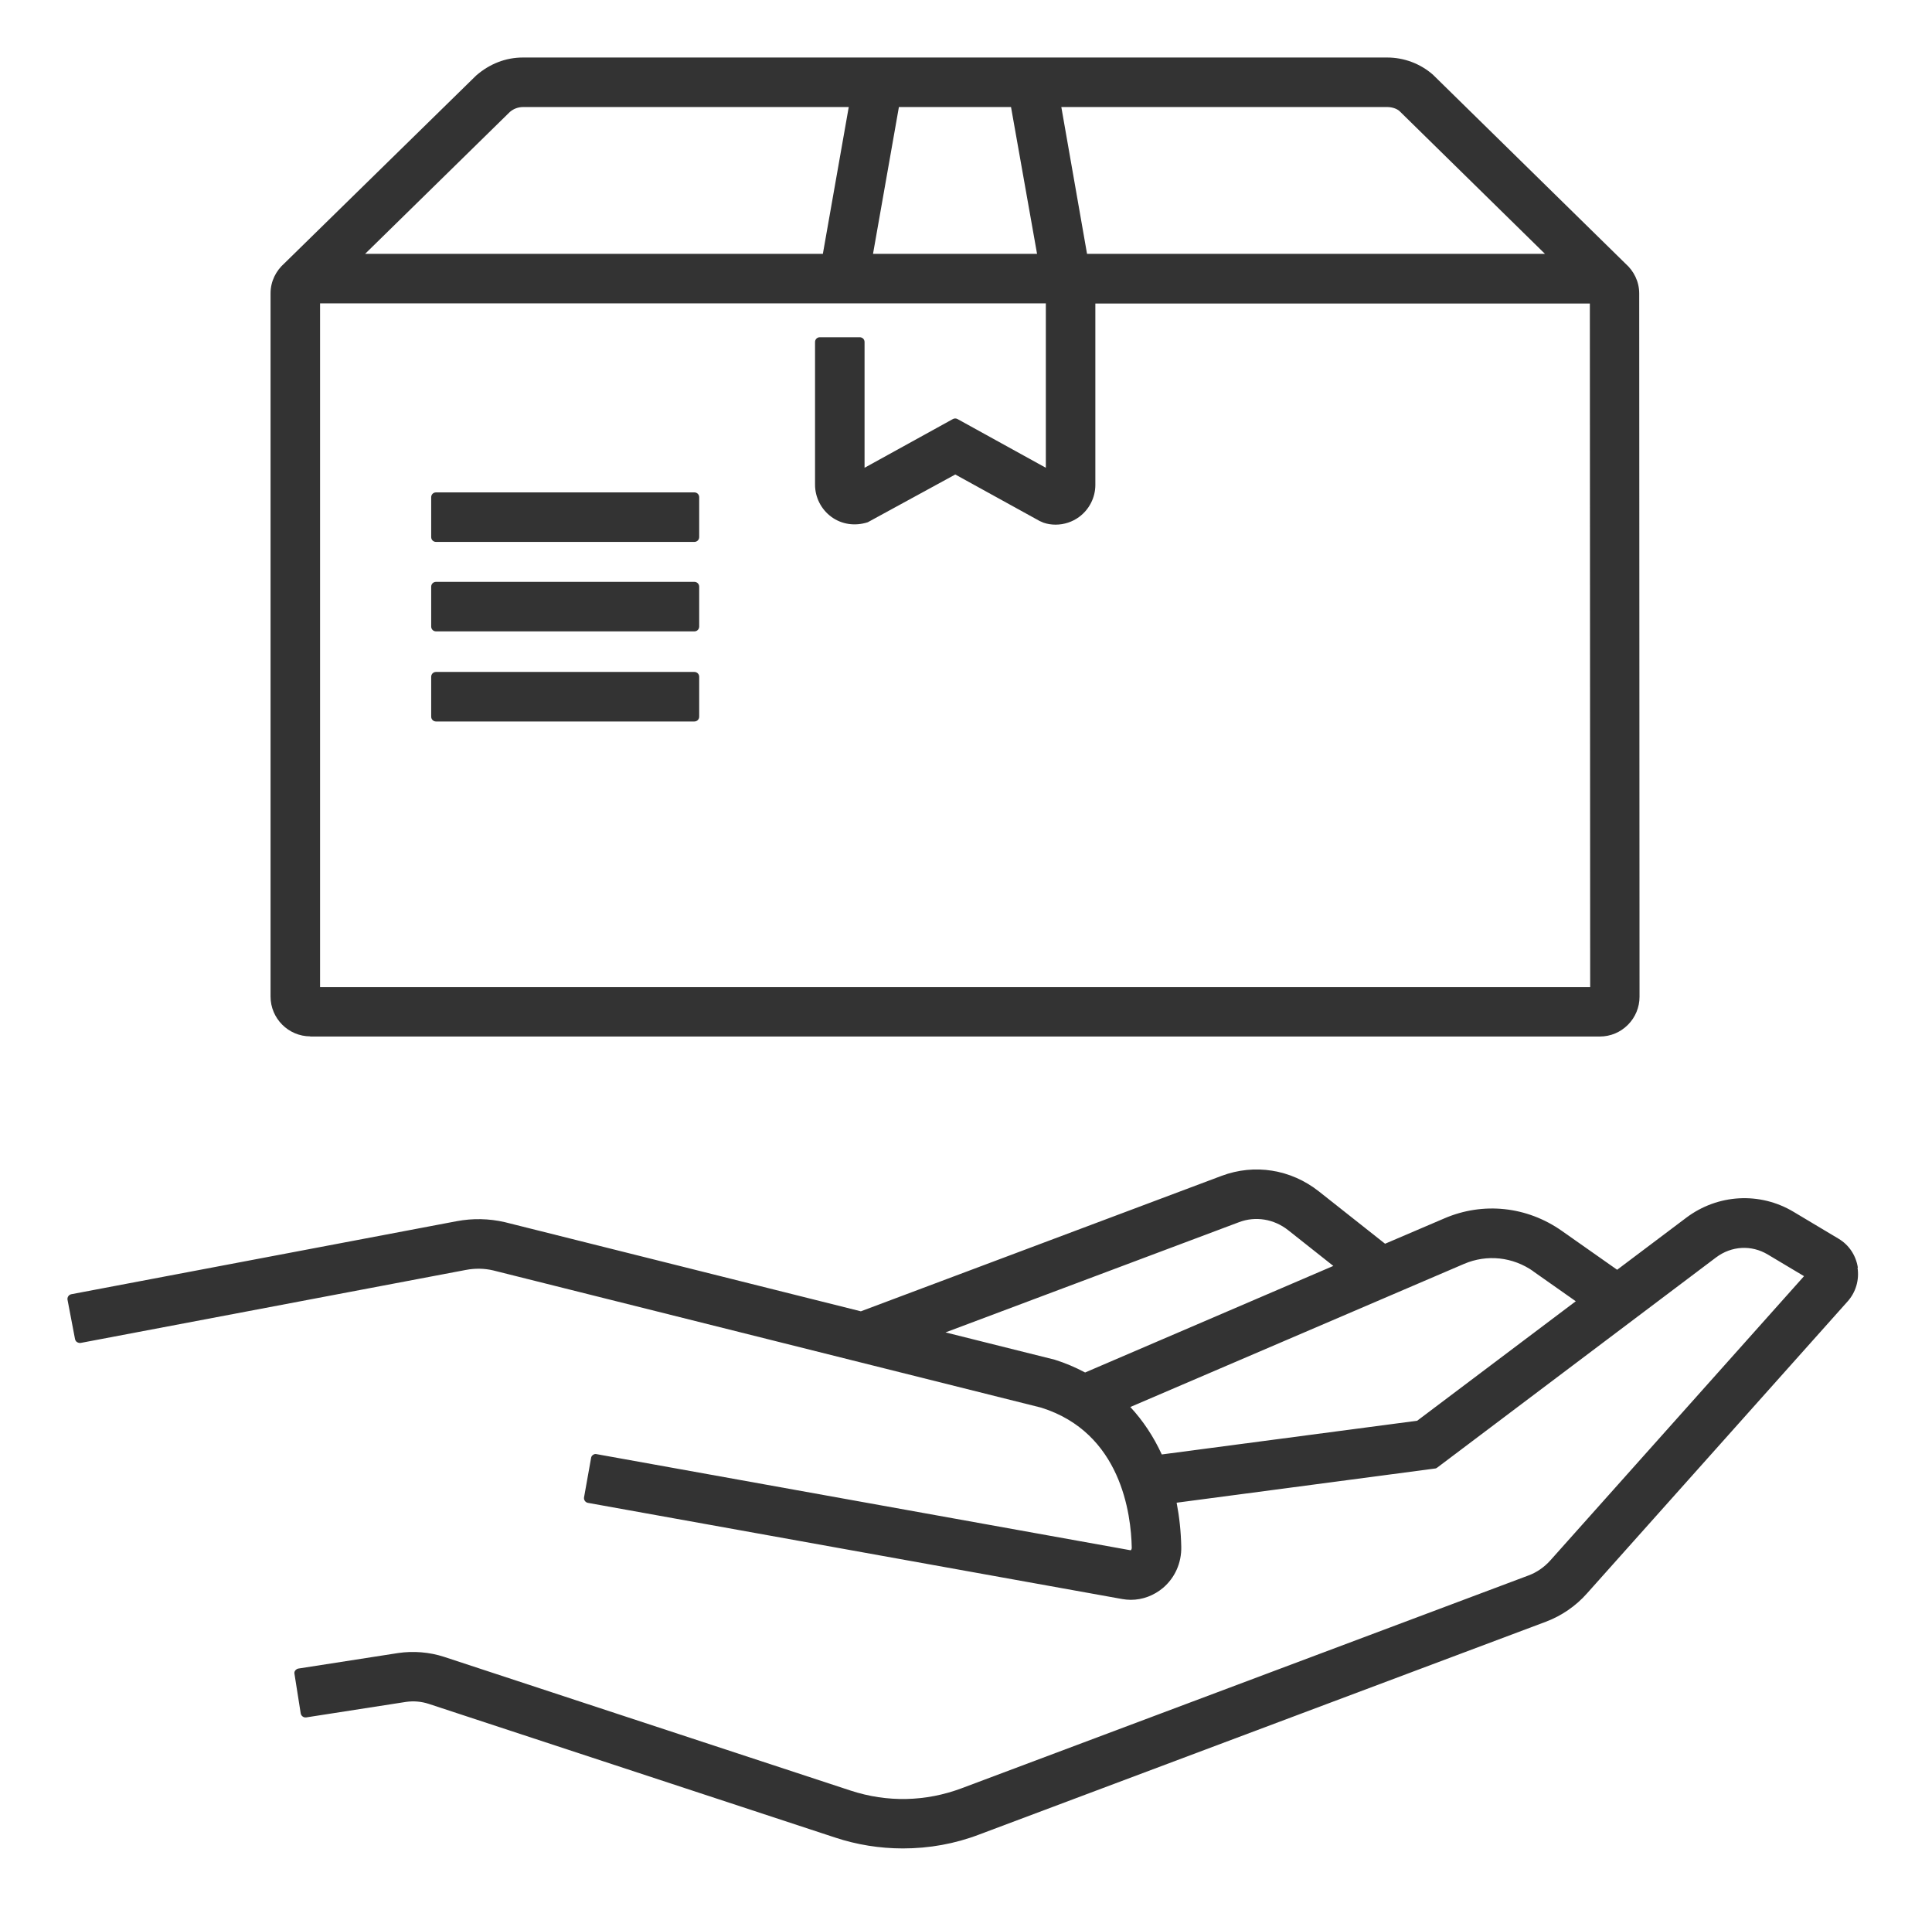 <svg width="126" height="125" viewBox="0 0 126 125" fill="none" xmlns="http://www.w3.org/2000/svg">
<path d="M45.288 32.105H28.434C28.261 32.105 28.121 32.244 28.121 32.417V35.021C28.121 35.194 28.261 35.334 28.434 35.334H45.288C45.46 35.334 45.6 35.194 45.6 35.021V32.417C45.6 32.244 45.46 32.105 45.288 32.105Z" fill="#333333"/>
<path d="M45.288 37.938H28.434C28.261 37.938 28.121 38.077 28.121 38.25V40.854C28.121 41.027 28.261 41.167 28.434 41.167H45.288C45.46 41.167 45.6 41.027 45.6 40.854V38.25C45.6 38.077 45.46 37.938 45.288 37.938Z" fill="#333333"/>
<path d="M45.288 43.812H28.434C28.261 43.812 28.121 43.952 28.121 44.125V46.729C28.121 46.902 28.261 47.042 28.434 47.042H45.288C45.46 47.042 45.6 46.902 45.6 46.729V44.125C45.6 43.952 45.46 43.812 45.288 43.812Z" fill="#333333"/>
<path d="M20.228 67.583H104.332C105.03 67.583 105.676 67.312 106.165 66.823C106.655 66.333 106.926 65.677 106.926 64.99L106.905 19.135C106.905 18.354 106.551 17.667 106.009 17.188L93.447 4.865C92.624 4.146 91.561 3.75 90.467 3.75H34.103C32.988 3.75 31.936 4.156 31.051 4.927L18.54 17.177C17.999 17.656 17.645 18.344 17.645 19.125V64.979C17.645 66.406 18.811 67.573 20.238 67.573L20.228 67.583ZM34.113 6.979H55.353L53.665 16.552H23.811L33.249 7.302C33.488 7.094 33.79 6.979 34.113 6.979ZM20.874 19.781H68.207V30.5L62.447 27.323C62.353 27.271 62.238 27.271 62.145 27.323L56.384 30.5V22.302C56.384 22.125 56.249 21.99 56.072 21.99H53.467C53.29 21.99 53.155 22.125 53.155 22.302V31.604C53.155 32.427 53.551 33.208 54.217 33.698C54.884 34.188 55.749 34.323 56.592 34.052L62.301 30.938L67.801 33.969L68.061 34.083C68.311 34.167 68.572 34.208 68.842 34.208C69.394 34.208 69.936 34.031 70.374 33.708C71.04 33.219 71.436 32.438 71.436 31.615V19.792H103.686L103.707 64.365H20.874V19.781ZM70.894 16.552L69.217 6.979H90.478C90.78 6.979 91.092 7.083 91.269 7.24L100.759 16.552H70.905H70.894ZM67.634 16.552H56.936L58.624 6.979H65.936L67.634 16.552Z" fill="#333333"/>
<path d="M121.164 82.646C121.039 81.854 120.591 81.177 119.914 80.771L116.966 79.01C114.768 77.698 112.029 77.854 109.976 79.396L105.466 82.791L101.851 80.25C99.581 78.656 96.727 78.354 94.206 79.437L90.331 81.094L86.008 77.677C84.185 76.239 81.82 75.864 79.674 76.666L56.143 85.5L32.924 79.687C31.883 79.448 30.831 79.427 29.779 79.625L4.654 84.385C4.487 84.416 4.372 84.583 4.404 84.75L4.893 87.312C4.914 87.396 4.956 87.469 5.029 87.51C5.101 87.552 5.185 87.573 5.258 87.562L30.383 82.802C30.987 82.687 31.591 82.698 32.164 82.833L67.904 91.781C73.112 93.416 73.768 98.719 73.81 100.917C73.81 101.01 73.768 101.062 73.747 101.083L38.904 94.812C38.82 94.791 38.737 94.812 38.674 94.864C38.602 94.906 38.56 94.979 38.549 95.062L38.091 97.625C38.06 97.791 38.174 97.958 38.341 97.989L73.185 104.26C73.372 104.292 73.56 104.312 73.747 104.312C74.518 104.312 75.258 104.031 75.852 103.531C76.633 102.864 77.06 101.896 77.039 100.854C77.018 99.854 76.914 98.896 76.737 97.979L93.591 95.75C93.643 95.75 93.695 95.719 93.737 95.687L111.914 81.989C112.924 81.229 114.226 81.156 115.299 81.802L117.654 83.208L101.101 101.75C100.706 102.187 100.226 102.521 99.695 102.719L62.727 116.594C60.372 117.479 57.862 117.531 55.477 116.75L28.966 108.031C28.008 107.719 26.966 107.635 25.966 107.781L19.466 108.792C19.383 108.802 19.31 108.854 19.258 108.917C19.206 108.979 19.185 109.062 19.206 109.146L19.612 111.719C19.643 111.885 19.799 112 19.966 111.979L26.466 110.969C26.966 110.896 27.477 110.937 27.956 111.094L54.466 119.812C55.883 120.281 57.372 120.521 58.883 120.521C60.602 120.521 62.279 120.219 63.862 119.614L100.82 105.739C101.841 105.354 102.768 104.719 103.497 103.896L120.497 84.854C121.029 84.26 121.268 83.458 121.143 82.656L121.164 82.646ZM84.008 80.208L86.956 82.541L70.768 89.489C70.143 89.156 69.487 88.875 68.789 88.656L61.664 86.875L80.81 79.687C81.883 79.281 83.081 79.479 84.008 80.208ZM99.997 82.896L102.768 84.844L92.424 92.635L75.768 94.833C75.237 93.677 74.549 92.635 73.716 91.739L95.487 82.406C96.977 81.771 98.664 81.948 100.008 82.896H99.997Z" fill="#333333"/>
</svg>
